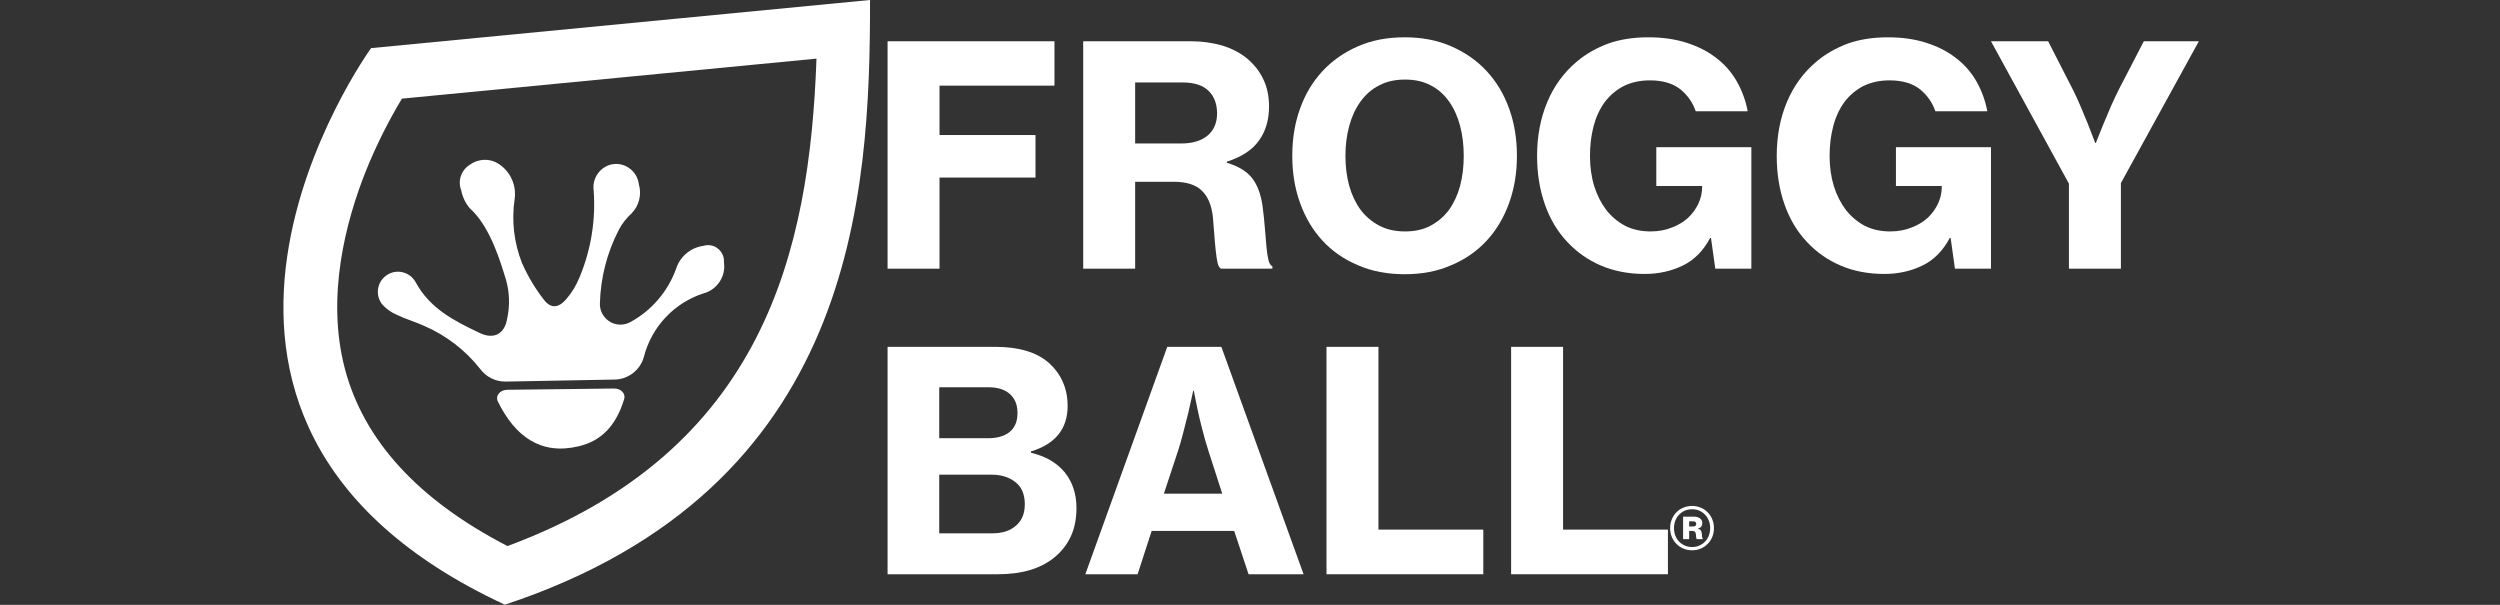 <svg style="fill-rule:evenodd;clip-rule:evenodd;stroke-linejoin:round;stroke-miterlimit:2;" xml:space="preserve" xmlns:xlink="http://www.w3.org/1999/xlink" xmlns="http://www.w3.org/2000/svg" version="1.1" viewBox="0 0 2480 600" height="100%" width="100%">
    <rect x="0" y="0" width="2480" height="600" fill="#333333" stroke="none"/>
    <g transform="matrix(0.065,0,0,0.065,-2633.38,-7271.09)">
        <path style="fill:#fff;fill-rule:nonzero;" d="M66337.9,120261C66290.8,120261 66246.9,120253 66206,120236C66165.1,120219 66129.6,120195 66099.5,120165C66069.4,120135 66045.7,120099 66028.3,120058C66011,120017 66002.3,119972 66002.3,119923C66002.3,119875 66011,119829 66028.3,119788C66045.7,119746 66069.4,119710 66099.5,119680C66129.6,119650 66165.1,119626 66206,119610C66246.9,119593 66290.8,119584 66337.9,119584C66384.2,119584 66427.6,119593 66468.1,119610C66508.6,119626 66543.9,119650 66574,119680C66604.1,119710 66627.8,119746 66645.2,119788C66662.5,119829 66671.2,119875 66671.2,119923C66671.2,119972 66662.5,120017 66645.2,120058C66627.8,120099 66604.1,120135 66574,120165C66543.9,120195 66508.6,120219 66468.1,120236C66427.6,120253 66384.2,120261 66337.9,120261ZM66337.9,120211C66377.3,120211 66413.7,120204 66447.3,120189C66480.8,120175 66510,120155 66534.6,120129C66559.3,120104 66578.6,120073 66592.5,120038C66606.4,120003 66613.3,119965 66613.3,119923C66613.3,119881 66606.4,119843 66592.5,119808C66578.6,119773 66559.3,119742 66534.6,119717C66510,119691 66480.8,119671 66447.3,119656C66413.7,119642 66377.3,119635 66337.9,119635C66297.8,119635 66260.9,119642 66227.4,119656C66193.8,119671 66164.7,119691 66140,119717C66115.3,119742 66096,119773 66082.1,119808C66068.3,119843 66061.3,119881 66061.3,119923C66061.3,119965 66068.3,120003 66082.1,120038C66096,120073 66115.3,120104 66140,120129C66164.7,120155 66193.8,120175 66227.4,120189C66260.9,120204 66297.8,120211 66337.9,120211ZM66200.2,119748L66368,119748C66402.7,119748 66432.2,119757 66456.5,119773C66480.8,119790 66493,119814 66493,119847C66493,119867 66488.2,119884 66478.5,119898C66468.9,119912 66451.7,119922 66427,119930L66427,119932C66447.1,119938 66460.8,119945 66468.1,119953C66475.4,119962 66480.6,119976 66483.7,119995C66485.3,120003 66486.4,120012 66487.2,120022C66488,120032 66488.7,120041 66489.5,120049C66490.3,120058 66491.4,120065 66493,120071C66494.5,120077 66497.2,120081 66501.1,120082L66501.1,120091L66409.7,120091C66404.3,120088 66401,120078 66399.8,120061C66398.7,120045 66396.9,120028 66394.6,120011C66390.8,119981 66373.4,119966 66342.5,119966L66292.8,119966L66292.8,120091L66200.2,120091L66200.2,119748ZM66292.8,119898L66351.8,119898C66384.2,119898 66400.4,119885 66400.4,119858C66400.4,119832 66384.6,119819 66352.9,119819L66292.8,119819L66292.8,119898Z"></path>
    </g>
    <g transform="matrix(0.262,0,0,0.262,-16419.1,-31294)">
        <path style="fill:#fff;fill-rule:nonzero;" d="M68389.8,120756L68586.5,120756L68586.5,121448L68983.5,121448L68983.5,121617L68389.8,121617L68389.8,120756Z"></path>
        <path style="fill:#fff;fill-rule:nonzero;" d="M67690.8,120756L67887.5,120756L67887.5,121448L68284.5,121448L68284.5,121617L67690.8,121617L67690.8,120756Z"></path>
        <path style="fill:#fff;fill-rule:nonzero;" d="M67087.8,120756L67292.7,120756L67604,121617L67395.7,121617L67341.3,121453L67028.8,121453L66975.6,121617L66777.7,121617L67087.8,120756ZM67075.1,121312L67296.1,121312L67244.1,121151C67234.8,121122 67226.7,121093 67219.8,121066C67212.8,121039 67207,121014 67202.4,120992C67197,120967 67192.4,120943 67188.5,120922L67186.2,120922C67180,120950 67173.9,120978 67167.7,121005C67161.5,121028 67155.1,121053 67148.6,121080C67142,121106 67135.3,121130 67128.3,121151L67075.1,121312Z"></path>
        <path style="fill:#fff;fill-rule:nonzero;" d="M66028.9,120756L66436.3,120756C66525,120756 66592.1,120776 66637.6,120815C66686.2,120858 66710.6,120913 66710.6,120980C66710.6,121066 66664.3,121124 66571.7,121152L66571.7,121157C66627.2,121170 66669.9,121195 66699.6,121231C66729.3,121268 66744.1,121313 66744.1,121366C66744.1,121408 66736.8,121444 66722.1,121475C66707.5,121506 66686.6,121532 66659.6,121554C66607.9,121596 66537,121617 66446.7,121617L66028.9,121617L66028.9,120756ZM66408.5,121102C66442.4,121102 66469.6,121095 66490.1,121079C66510.5,121063 66520.8,121039 66520.8,121006C66520.8,120975 66510.9,120951 66491.2,120934C66471.6,120917 66444.8,120909 66410.8,120909L66224.5,120909L66224.5,121102L66408.5,121102ZM66425.9,121462C66464.4,121462 66494.9,121452 66517.3,121431C66538.1,121412 66548.5,121386 66548.5,121352C66548.5,121315 66536.6,121286 66512.7,121268C66488.7,121249 66458.6,121240 66422.4,121240L66224.5,121240L66224.5,121462L66425.9,121462Z"></path>
        <path style="fill:#fff;fill-rule:nonzero;" d="M70501.8,120138L70206.7,119599L70423.1,119599L70515.7,119780C70525.7,119800 70535.8,119821 70545.8,119845C70555.8,119869 70565.1,119891 70573.6,119912C70582.8,119936 70592.1,119961 70601.3,119984L70603.7,119984C70612.9,119961 70622.6,119936 70632.6,119912C70641.1,119891 70650.5,119869 70660.9,119845C70671.4,119821 70681.6,119800 70691.6,119780L70785.4,119599L70993.7,119599L70698.6,120136L70698.6,120460L70501.8,120460L70501.8,120138Z"></path>
        <path style="fill:#fff;fill-rule:nonzero;" d="M70054,120344L70050.5,120344C70025,120392 69990.7,120427 69947.5,120448C69904.3,120469 69856.1,120480 69802.8,120480C69741.1,120480 69685.7,120469 69636.7,120448C69587.8,120427 69545.5,120397 69510,120359C69472.2,120319 69443.7,120271 69424.4,120215C69405.1,120160 69395.5,120099 69395.5,120033C69395.5,119959 69408.2,119891 69433.6,119830C69459.1,119769 69496.1,119718 69544.7,119677C69579.5,119647 69619.2,119625 69663.9,119608C69708.7,119592 69759.6,119584 69816.7,119584C69870.7,119584 69919.3,119591 69962.5,119605C70005.7,119619 70043.1,119638 70074.8,119663C70106.4,119687 70132.1,119717 70151.7,119751C70171.4,119786 70185.1,119823 70192.8,119864L69996.1,119864C69985.3,119832 69966,119804 69938.2,119781C69910.4,119759 69871.9,119747 69822.5,119747C69783.9,119747 69750.5,119755 69722.4,119769C69694.2,119784 69670.7,119804 69651.8,119829C69632.9,119855 69618.8,119885 69609.6,119920C69600.3,119955 69595.7,119993 69595.7,120033C69595.7,120075 69601.1,120113 69611.9,120148C69622.7,120182 69637.9,120212 69657.6,120238C69677.3,120263 69701.2,120283 69729.3,120298C69757.5,120312 69789.3,120319 69824.8,120319C69854.9,120319 69882.1,120314 69906.4,120304C69930.7,120295 69951.1,120282 69967.7,120267C69984.3,120251 69997.2,120233 70006.5,120213C70015.8,120193 70020.4,120172 70020.4,120150L70020.4,120147L69846.8,120147L69846.8,120000L70206.7,120000L70206.7,120460L70070.2,120460L70054,120344Z"></path>
        <path style="fill:#fff;fill-rule:nonzero;" d="M69146.6,120344L69143.2,120344C69117.7,120392 69083.4,120427 69040.2,120448C68997,120469 68948.7,120480 68895.5,120480C68833.8,120480 68778.4,120469 68729.4,120448C68680.4,120427 68638.2,120397 68602.7,120359C68564.9,120319 68536.4,120271 68517.1,120215C68497.8,120160 68488.1,120099 68488.1,120033C68488.1,119959 68500.9,119891 68526.3,119830C68551.8,119769 68588.8,119718 68637.4,119677C68672.2,119647 68711.9,119625 68756.6,119608C68801.4,119592 68852.3,119584 68909.4,119584C68963.4,119584 69012,119591 69055.2,119605C69098.4,119619 69135.8,119638 69167.5,119663C69199.1,119687 69224.8,119717 69244.4,119751C69264.1,119786 69277.8,119823 69285.5,119864L69088.8,119864C69078,119832 69058.7,119804 69030.9,119781C69003.1,119759 68964.6,119747 68915.2,119747C68876.6,119747 68843.2,119755 68815.1,119769C68786.9,119784 68763.4,119804 68744.5,119829C68725.6,119855 68711.5,119885 68702.2,119920C68693,119955 68688.4,119993 68688.4,120033C68688.4,120075 68693.8,120113 68704.6,120148C68715.4,120182 68730.6,120212 68750.3,120238C68769.9,120263 68793.9,120283 68822,120298C68850.2,120312 68882,120319 68917.5,120319C68947.6,120319 68974.8,120314 68999.1,120304C69023.4,120295 69043.8,120282 69060.4,120267C69077,120251 69089.9,120233 69099.2,120213C69108.4,120193 69113.1,120172 69113.1,120150L69113.1,120147L68939.5,120147L68939.5,120000L69299.4,120000L69299.4,120460L69162.8,120460L69146.6,120344Z"></path>
        <path style="fill:#fff;fill-rule:nonzero;" d="M67987,120481C67921.5,120481 67862.4,120470 67810,120447C67757.5,120425 67712.8,120394 67675.7,120354C67638.7,120314 67610.3,120266 67590.7,120211C67571,120157 67561.2,120097 67561.2,120033C67561.2,119968 67571,119908 67590.7,119854C67610.3,119799 67638.7,119752 67675.7,119712C67712.8,119672 67757.5,119641 67810,119618C67862.4,119595 67921.5,119584 67987,119584C68051.8,119584 68110.5,119595 68162.9,119618C68215.4,119641 68260.2,119672 68297.2,119712C68334.2,119752 68362.6,119799 68382.3,119854C68401.9,119908 68411.8,119968 68411.8,120033C68411.8,120097 68401.9,120157 68382.3,120211C68362.6,120266 68334.2,120314 68297.2,120354C68260.2,120394 68215.4,120425 68162.9,120447C68110.5,120470 68051.8,120481 67987,120481ZM67988.2,120319C68025.2,120319 68057.6,120312 68085.4,120297C68113.2,120282 68136.3,120262 68154.8,120237C68173.4,120211 68187.2,120181 68196.5,120147C68205.8,120112 68210.4,120074 68210.4,120033C68210.4,119992 68205.8,119954 68196.5,119919C68187.2,119884 68173.4,119853 68154.8,119827C68136.3,119801 68113.2,119780 68085.4,119766C68057.6,119751 68025.2,119744 67988.2,119744C67951.2,119744 67918.6,119751 67890.4,119766C67862.2,119780 67838.7,119801 67819.8,119827C67800.9,119853 67786.6,119884 67777,119919C67767.3,119954 67762.5,119992 67762.5,120033C67762.5,120074 67767.3,120112 67777,120147C67786.6,120181 67800.9,120211 67819.8,120237C67838.7,120262 67862.2,120282 67890.4,120297C67918.6,120312 67951.2,120319 67988.2,120319Z"></path>
        <path style="fill:#fff;fill-rule:nonzero;" d="M66769.6,119599L67179.3,119599C67220.9,119599 67259.7,119605 67295.6,119615C67331.4,119626 67362.5,119642 67388.7,119663C67415,119685 67435.6,119710 67450.6,119741C67465.7,119771 67473.2,119806 67473.2,119846C67473.2,119897 67460.5,119940 67435,119975C67409.6,120011 67369,120037 67313.5,120055L67313.5,120059C67356.7,120072 67388.5,120091 67409,120117C67429.4,120143 67442.7,120179 67448.9,120225C67452.8,120255 67455.6,120282 67457.6,120308C67459.5,120334 67461.4,120357 67463.4,120377C67465.3,120398 67467.8,120414 67470.9,120427C67474,120440 67479,120448 67485.9,120451L67485.9,120460L67291.5,120460C67285.3,120457 67280.9,120449 67278.2,120437C67275.5,120425 67273.2,120409 67271.3,120391C67269.3,120373 67267.6,120353 67266,120331C67264.5,120308 67262.6,120285 67260.3,120261C67254.9,120218 67240.8,120185 67218,120164C67195.3,120142 67160,120131 67112.1,120131L66966.3,120131L66966.3,120460L66769.6,120460L66769.6,119599ZM66966.3,119986L67141.1,119986C67185,119986 67218.6,119975 67241.7,119955C67264.9,119935 67276.5,119907 67276.5,119872C67276.5,119837 67265.9,119808 67244.6,119787C67223.4,119766 67190.8,119755 67146.8,119755L66966.3,119755L66966.3,119986Z"></path>
        <path style="fill:#fff;fill-rule:nonzero;" d="M66028.9,119599L66660.8,119599L66660.8,119767L66225.6,119767L66225.6,119954L66589,119954L66589,120115L66225.6,120115L66225.6,120460L66028.9,120460L66028.9,119599Z"></path>
    </g>
    <g transform="matrix(0.624,0,0,0.624,195.061,-90.088)">
        <path style="fill:#fff;fill-rule:nonzero;" d="M277.354,220.88C277.354,220.88 -149.18,808.962 490.016,1105.69C1047.97,920.74 1070.56,456.14 1070.56,144.344L277.354,220.88ZM494.185,1012.48C352.142,939.168 265.517,844.473 235.521,730.004C205.525,615.535 237.27,495.821 269.149,415.921C285.193,376.247 304.306,337.885 326.316,301.183L985.419,237.56C974.389,545.321 901.35,861.421 494.185,1012.48ZM664.073,762.018C674.564,762.018 682.366,770.223 679.676,778.697C666.225,823.489 641.206,845.952 607.174,853.889C547.452,868.147 506.291,838.554 478.851,782.598C474.547,773.855 482.214,764.17 493.513,764.035L664.073,762.018ZM664.611,747.76C686.294,747.35 705.257,732.619 711.017,711.711C723.229,663.859 759.334,625.564 806.385,610.558C827.855,604.638 841.646,583.341 838.264,561.327C838.316,560.669 838.342,560.009 838.342,559.348C838.342,545.475 826.926,534.06 813.054,534.06C810.472,534.06 807.905,534.455 805.443,535.232C785.134,538.017 768.2,552.374 762.131,571.954C749.011,608.003 723.172,638.053 689.495,656.427C684.671,659.078 679.255,660.469 673.75,660.469C655.819,660.469 641.064,645.714 641.064,627.783C641.064,627.556 641.067,627.33 641.071,627.103C642.102,586.085 652.452,545.834 671.336,509.406C676.5,499.684 683.329,490.943 691.513,483.58C703.458,471.299 707.841,453.457 702.946,437.039C700.741,418.823 685.107,404.968 666.758,404.968C664.822,404.968 662.89,405.122 660.979,405.429C641.845,409.026 628.659,427.143 631.117,446.455C634.686,493.405 627.175,540.544 609.192,584.06C603.96,597.444 596.451,609.823 586.998,620.647C575.026,634.098 562.92,635.308 551.891,620.647C538.033,602.813 526.423,583.342 517.321,562.673C504.54,530.494 500.457,495.509 505.484,461.251C508.787,439.583 499.287,417.854 481.138,405.564C466.906,395.765 447.888,396.145 434.059,406.505C420.478,414.914 414.788,431.984 420.608,446.859C422.582,457.316 427.214,467.092 434.059,475.24C468.09,505.64 484.366,565.766 491.495,587.961C497.488,608.475 498.228,630.171 493.647,651.046C489.612,675.527 472.26,684.405 450.2,673.779C409.847,654.678 370.704,634.905 348.241,593.072C342.656,582.748 331.822,576.291 320.084,576.291C302.522,576.291 288.07,590.743 288.07,608.305C288.07,615.876 290.756,623.207 295.647,628.986C302.235,636.037 310.264,641.589 319.187,645.262C332.638,651.853 347.972,656.023 361.827,662.48C396.816,677.599 427.476,701.23 451.007,731.215C460.512,743.873 475.533,751.234 491.361,750.988L664.611,747.76Z"></path>
    </g>
</svg>
